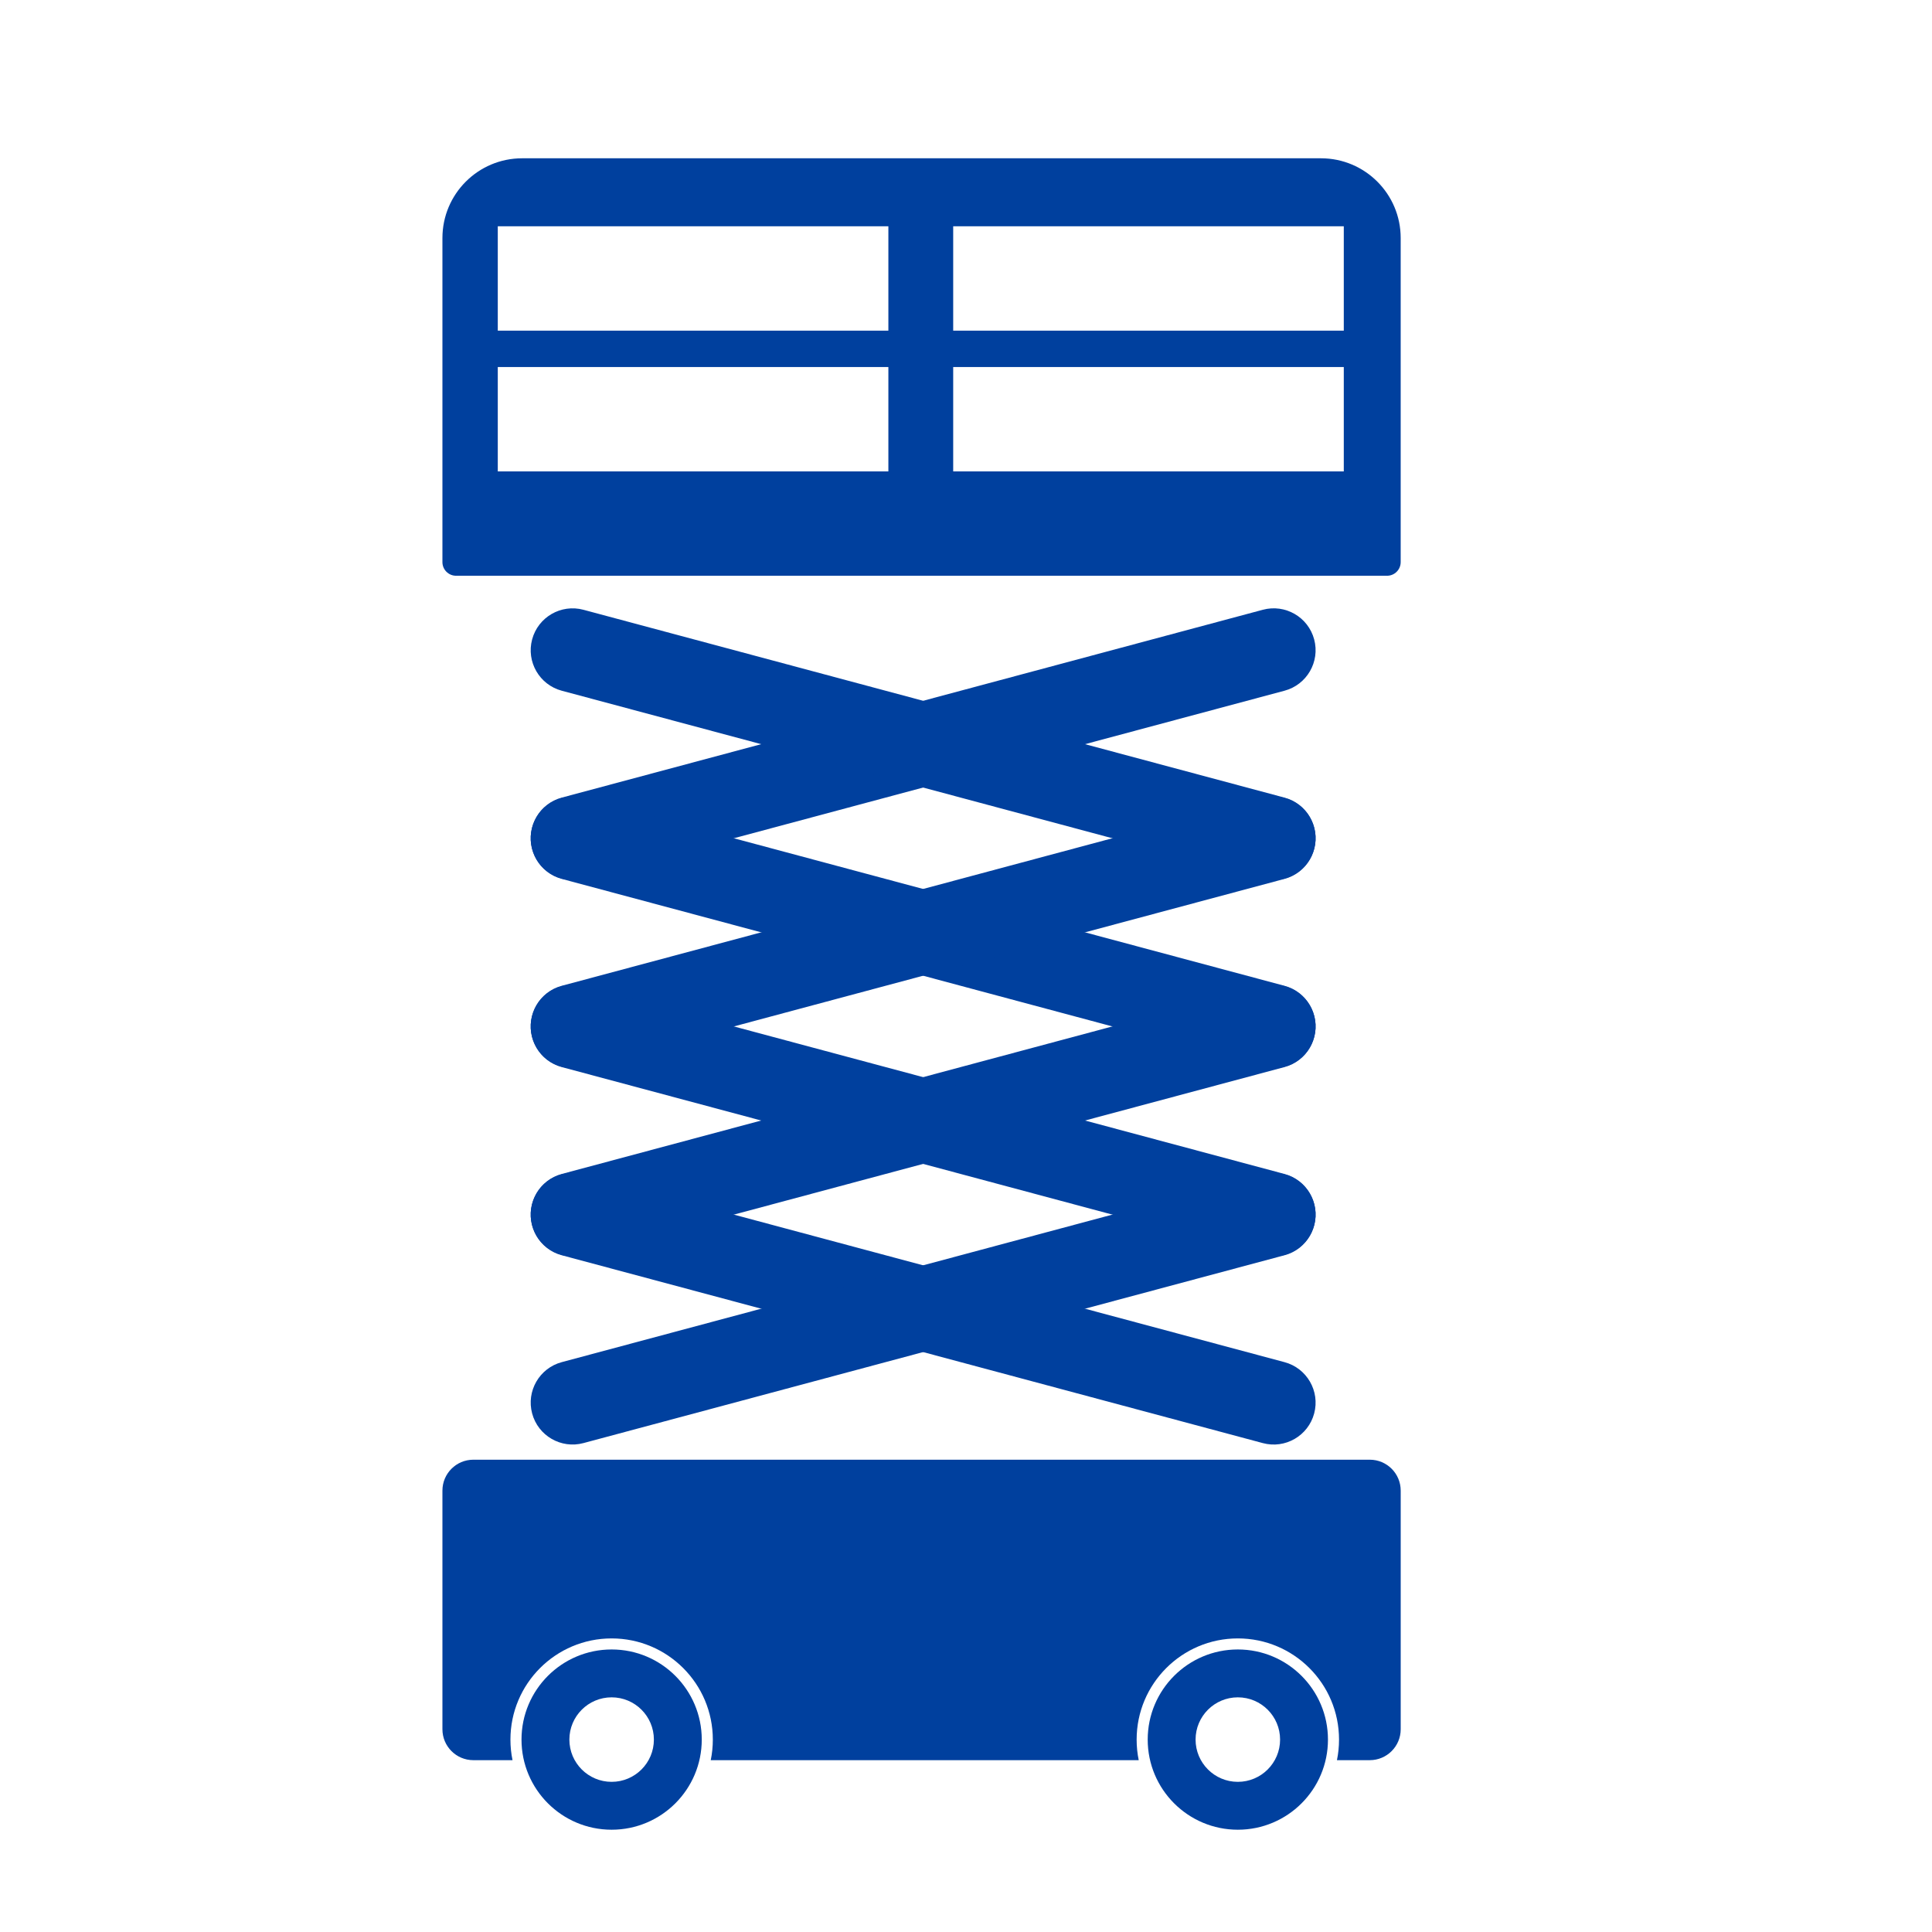 <?xml version="1.0" encoding="utf-8"?>
<!-- Generator: Adobe Illustrator 23.1.0, SVG Export Plug-In . SVG Version: 6.00 Build 0)  -->
<svg version="1.1" id="Layer_1" xmlns="http://www.w3.org/2000/svg" xmlns:xlink="http://www.w3.org/1999/xlink" x="0px" y="0px"
	 viewBox="0 0 1000 1000" style="enable-background:new 0 0 1000 1000;" xml:space="preserve">
<style type="text/css">
	.st0{fill:#00409E;}
	.st1{fill:#4F4F4F;}
	.st2{fill:none;}
</style>
<g>
	<rect x="-124" class="st0" width="100" height="100"/>
</g>
<g>
	<rect x="-124" y="122" class="st1" width="100" height="100"/>
</g>
<g>
	<path class="st1" d="M790-400H138c-13.81,0-25-11.19-25-25v0c0-13.81,11.19-25,25-25h652c13.81,0,25,11.19,25,25v0
		C815-411.19,803.81-400,790-400z"/>
</g>
<path class="st0" d="M-947,156.17c-171.48,0-310.5,139.01-310.5,310.5c0,94.41,42.14,178.97,108.63,235.92l-2.9,46.5l-4.24,67.92
	l60.94-30.29l50.62-25.16c30.65,10.12,63.41,15.61,97.45,15.61c171.48,0,310.5-139.01,310.5-310.5S-775.52,156.17-947,156.17z
	 M-1171.93,346.7c0-16.08,13.03-29.11,29.11-29.11h265.51c16.08,0,29.11,13.03,29.11,29.11v0c0,16.08-13.03,29.11-29.11,29.11
	h-265.51C-1158.9,375.81-1171.93,362.78-1171.93,346.7L-1171.93,346.7z M-1171.93,427.44c0-14.39,11.66-26.05,26.05-26.05h207.23
	c14.39,0,26.05,11.66,26.05,26.05v6.11c0,14.39-11.66,26.05-26.05,26.05h-207.23c-14.39,0-26.05-11.66-26.05-26.05V427.44z
	 M-812.04,598.09c0,16.08-13.03,29.11-29.11,29.11h-301.67c-16.08,0-29.11-13.03-29.11-29.11l0,0c0-16.08,13.03-29.11,29.11-29.11
	h301.67C-825.07,568.99-812.04,582.02-812.04,598.09L-812.04,598.09z M-718.54,514.3c0,16.08-13.03,29.11-29.11,29.11h-395.18
	c-16.08,0-29.11-13.03-29.11-29.11v0c0-16.08,13.03-29.11,29.11-29.11h395.18C-731.57,485.19-718.54,498.22-718.54,514.3
	L-718.54,514.3z M-721.05,459.61h-139.65c-12.1,0-21.91-9.81-21.91-21.91V423.3c0-12.1,9.81-21.91,21.91-21.91h139.65
	c12.1,0,21.91,9.81,21.91,21.91v14.39C-699.13,449.79-708.94,459.61-721.05,459.61z"/>
<g>
	<path class="st0" d="M-2149.73,664.39c-39.3,0-71.16,31.86-71.16,71.16c0,39.3,31.86,71.16,71.16,71.16
		c39.3,0,71.16-31.86,71.16-71.16C-2078.58,696.25-2110.43,664.39-2149.73,664.39z M-2149.73,768.67
		c-18.29,0-33.13-14.83-33.13-33.13c0-18.29,14.83-33.13,33.13-33.13c18.29,0,33.13,14.83,33.13,33.13
		C-2116.61,753.84-2131.44,768.67-2149.73,768.67z"/>
	
		<ellipse transform="matrix(0.383 -0.924 0.924 0.383 -2006.624 -1532.03)" class="st2" cx="-2149.73" cy="735.55" rx="35.63" ry="35.63"/>
	
		<ellipse transform="matrix(0.982 -0.189 0.189 0.982 -173.123 -343.335)" class="st2" cx="-1885.73" cy="735.55" rx="35.63" ry="35.63"/>
	<path class="st0" d="M-1885.73,659c8.87,0,17.37,1.53,25.3,4.3l-15.48-81.95c-3.85-20.39-20.77-35.75-41.43-37.63l-229.51-20.8
		c-27.19-2.46-50.62,18.94-50.62,46.24v105.5c0,0.36,0.01,0.71,0.03,1.06c13.09-10.45,29.67-16.72,47.72-16.72
		c28.67,0,53.64,15.77,66.75,39.1h130.49C-1939.37,674.77-1914.4,659-1885.73,659z"/>
	<path class="st0" d="M-1885.7,664.39c-39.3,0-71.16,31.86-71.16,71.16c0,39.3,31.86,71.16,71.16,71.16s71.16-31.86,71.16-71.16
		C-1814.54,696.25-1846.4,664.39-1885.7,664.39z M-1885.7,768.67c-18.29,0-33.13-14.83-33.13-33.13c0-18.29,14.83-33.13,33.13-33.13
		s33.13,14.83,33.13,33.13C-1852.58,753.84-1867.41,768.67-1885.7,768.67z"/>
	<path class="st0" d="M-1587-83.7h-113.34c-16.02,0-29,12.98-29,29v155.45H-1587c16.02,0,29-12.98,29-29V-54.7
		C-1558-70.72-1570.98-83.7-1587-83.7z M-1579.53,69.85h-127.65V23.97h127.65V69.85z M-1579.53-0.38h-127.65v-45.88h127.65V-0.38z"
		/>
	<path class="st0" d="M-2195.61,23.97c-21.2,0-38.39,17.19-38.39,38.39v0c0,21.2,17.19,38.39,38.39,38.39h455.97V23.97H-2195.61z
		 M-1762.11,70.78h-350.17V53.93h350.17V70.78z"/>
	<path class="st0" d="M-1869.45,391.44l-296.7-353.6c-13.63-16.24-37.84-18.36-54.08-4.73v0c-16.24,13.63-18.36,37.84-4.73,54.08
		l296.7,353.6c13.63,16.24,37.84,18.36,54.08,4.73l0,0C-1857.94,431.89-1855.82,407.68-1869.45,391.44z M-1953.97,363.66
		l-181.1-215.83l12.91-10.83l181.1,215.83L-1953.97,363.66z"/>
	<path class="st0" d="M-1865.59,396.84L-1865.59,396.84c-10.6-18.36-34.08-24.65-52.44-14.05l-265.64,153.37l50.11,59.72
		l253.91-146.6C-1861.28,438.68-1854.99,415.21-1865.59,396.84z M-2050.72,513.45l-8.15-14.75l109.99-60.8l8.15,14.75
		L-2050.72,513.45z"/>
</g>
<g>
	<path class="st0" d="M246.27,2144.39c-39.3,0-71.16,31.86-71.16,71.16c0,39.3,31.86,71.16,71.16,71.16s71.16-31.86,71.16-71.16
		C317.42,2176.25,285.57,2144.39,246.27,2144.39z M246.27,2248.67c-18.29,0-33.13-14.83-33.13-33.13
		c0-18.29,14.83-33.13,33.13-33.13s33.13,14.83,33.13,33.13C279.39,2233.84,264.56,2248.67,246.27,2248.67z"/>
	
		<ellipse transform="matrix(0.383 -0.924 0.924 0.383 -1894.875 1595.214)" class="st2" cx="246.27" cy="2215.55" rx="35.63" ry="35.63"/>
	
		<ellipse transform="matrix(0.982 -0.189 0.189 0.982 -409.77 136.472)" class="st2" cx="510.27" cy="2215.55" rx="35.63" ry="35.63"/>
	<path class="st0" d="M510.27,2139c8.87,0,17.37,1.53,25.3,4.3l-15.48-81.95c-3.85-20.39-20.77-35.75-41.43-37.63l-229.51-20.8
		c-27.19-2.46-50.62,18.94-50.62,46.24v105.5c0,0.36,0.01,0.71,0.03,1.06c13.09-10.45,29.67-16.72,47.72-16.72
		c28.67,0,53.64,15.77,66.75,39.1h130.49C456.63,2154.77,481.6,2139,510.27,2139z"/>
	<path class="st0" d="M510.3,2144.39c-39.3,0-71.16,31.86-71.16,71.16c0,39.3,31.86,71.16,71.16,71.16s71.16-31.86,71.16-71.16
		C581.46,2176.25,549.6,2144.39,510.3,2144.39z M510.3,2248.67c-18.29,0-33.13-14.83-33.13-33.13c0-18.29,14.83-33.13,33.13-33.13
		c18.29,0,33.13,14.83,33.13,33.13C543.42,2233.84,528.59,2248.67,510.3,2248.67z"/>
	<path class="st0" d="M809,1396.3H695.66c-16.02,0-29,12.98-29,29v155.45H809c16.02,0,29-12.98,29-29V1425.3
		C838,1409.28,825.02,1396.3,809,1396.3z M816.47,1549.85H688.82v-45.88h127.65V1549.85z M816.47,1479.62H688.82v-45.88h127.65
		V1479.62z"/>
	<path class="st0" d="M200.39,1503.97c-21.2,0-38.39,17.19-38.39,38.39l0,0c0,21.2,17.19,38.39,38.39,38.39h455.97v-76.78H200.39z
		 M633.89,1550.78H283.72v-16.85h350.17V1550.78z"/>
	<path class="st0" d="M526.55,1871.44l-296.7-353.6c-13.63-16.24-37.84-18.36-54.08-4.73l0,0c-16.24,13.63-18.36,37.84-4.73,54.08
		l296.7,353.6c13.63,16.24,37.84,18.36,54.08,4.73h0C538.06,1911.89,540.18,1887.68,526.55,1871.44z M442.03,1843.66l-181.1-215.83
		l12.91-10.83l181.1,215.83L442.03,1843.66z"/>
	<path class="st0" d="M530.41,1876.84L530.41,1876.84c-10.6-18.36-34.08-24.65-52.44-14.05l-265.64,153.37l50.11,59.72l253.91-146.6
		C534.72,1918.68,541.01,1895.21,530.41,1876.84z M345.28,1993.45l-8.15-14.75l109.99-60.8l8.15,14.75L345.28,1993.45z"/>
</g>
<g>
	<g>
		<g>
			<path class="st0" d="M-2378.13,217.51l-362.88,97.23c-11.57,3.1-23.46-3.77-26.56-15.34v0c-3.1-11.57,3.77-23.46,15.34-26.56
				l362.88-97.23c11.57-3.1,23.46,3.77,26.56,15.34v0C-2359.69,202.52-2366.56,214.41-2378.13,217.51z"/>
		</g>
		<g>
			<path class="st0" d="M-2389.35,314.75l-362.88-97.23c-11.57-3.1-18.44-14.99-15.34-26.56v0c3.1-11.57,14.99-18.44,26.56-15.34
				l362.88,97.23c11.57,3.1,18.44,14.99,15.34,26.56v0C-2365.89,310.98-2377.78,317.85-2389.35,314.75z"/>
		</g>
		<g>
			<path class="st0" d="M-2389.35,412.15l-362.88-97.23c-11.57-3.1-18.44-14.99-15.34-26.56v0c3.1-11.57,14.99-18.44,26.56-15.34
				l362.88,97.23c11.57,3.1,18.44,14.99,15.34,26.56v0C-2365.89,408.38-2377.78,415.25-2389.35,412.15z"/>
		</g>
		<g>
			<path class="st0" d="M-2378.13,314.91l-362.88,97.23c-11.57,3.1-23.46-3.77-26.56-15.34v0c-3.1-11.57,3.77-23.46,15.34-26.56
				l362.88-97.23c11.57-3.1,23.46,3.77,26.56,15.34v0C-2359.69,299.92-2366.56,311.81-2378.13,314.91z"/>
		</g>
		<g>
			<path class="st0" d="M-2378.13,412.31l-362.88,97.23c-11.57,3.1-23.46-3.77-26.56-15.34v0c-3.1-11.57,3.77-23.46,15.34-26.56
				l362.88-97.23c11.57-3.1,23.46,3.77,26.56,15.34v0C-2359.69,397.32-2366.56,409.21-2378.13,412.31z"/>
		</g>
		<g>
			<path class="st0" d="M-2389.35,509.55l-362.88-97.23c-11.57-3.1-18.44-14.99-15.34-26.56v0c3.1-11.57,14.99-18.44,26.56-15.34
				l362.88,97.23c11.57,3.1,18.44,14.99,15.34,26.56v0C-2365.89,505.78-2377.78,512.65-2389.35,509.55z"/>
		</g>
		<g>
			<path class="st0" d="M-2389.35,606.95l-362.88-97.23c-11.57-3.1-18.44-14.99-15.34-26.56v0c3.1-11.57,14.99-18.44,26.56-15.34
				l362.88,97.23c11.57,3.1,18.44,14.99,15.34,26.56v0C-2365.89,603.18-2377.78,610.05-2389.35,606.95z"/>
		</g>
		<g>
			<path class="st0" d="M-2378.13,509.71l-362.88,97.23c-11.57,3.1-23.46-3.77-26.56-15.34v0c-3.1-11.57,3.77-23.46,15.34-26.56
				l362.88-97.23c11.57-3.1,23.46,3.77,26.56,15.34v0C-2359.69,494.72-2366.56,506.61-2378.13,509.71z"/>
		</g>
	</g>
	<g>
		<path class="st0" d="M-2359.28-58.07h-413.44c-22.8,0-41.28,18.48-41.28,41.28v167.74c0,3.9,3.16,7.06,7.06,7.06h481.87
			c3.9,0,7.06-3.16,7.06-7.06V-16.79C-2318-39.59-2336.48-58.07-2359.28-58.07z M-2583.19,103.99h-202.16V49.97h202.16V103.99z
			 M-2583.19,31.15h-202.16v-54.02h202.16V31.15z M-2347.47,103.99h-202.17V49.97h202.17V103.99z M-2347.47,31.15h-202.17v-54.02
			h202.17V31.15z"/>
	</g>
	<g>
		<path class="st0" d="M-2334,615.54H-2798c-8.83,0-16,7.16-16,16v123.52c0,8.83,7.16,16,16,16h20.28
			c-0.71-3.44-1.08-6.99-1.08-10.64c0-28.93,23.45-52.38,52.38-52.38c28.93,0,52.38,23.45,52.38,52.38c0,3.65-0.37,7.2-1.08,10.64
			h221.52c-0.71-3.44-1.08-6.99-1.08-10.64c0-28.93,23.45-52.38,52.38-52.38c28.93,0,52.38,23.45,52.38,52.38
			c0,3.65-0.37,7.2-1.08,10.64h17.01c8.83,0,16-7.16,16-16V631.54C-2318,622.7-2325.16,615.54-2334,615.54z"/>
	</g>
	<path class="st0" d="M-2726.42,713.76c-25.77,0-46.65,20.89-46.65,46.65s20.89,46.65,46.65,46.65c25.77,0,46.65-20.89,46.65-46.65
		S-2700.66,713.76-2726.42,713.76z M-2726.42,782.28c-12.08,0-21.87-9.79-21.87-21.87s9.79-21.87,21.87-21.87
		c12.08,0,21.87,9.79,21.87,21.87S-2714.34,782.28-2726.42,782.28z"/>
	<path class="st0" d="M-2402.3,713.76c-25.77,0-46.65,20.89-46.65,46.65s20.89,46.65,46.65,46.65c25.77,0,46.65-20.89,46.65-46.65
		S-2376.54,713.76-2402.3,713.76z M-2402.3,782.28c-12.08,0-21.87-9.79-21.87-21.87s9.79-21.87,21.87-21.87
		c12.08,0,21.87,9.79,21.87,21.87S-2390.23,782.28-2402.3,782.28z"/>
</g>
<g>
	<g>
		<g>
			<path class="st0" d="M664.87,357.51l-362.88,97.23c-11.57,3.1-23.46-3.77-26.56-15.34v0c-3.1-11.57,3.77-23.46,15.34-26.56
				l362.88-97.23c11.57-3.1,23.46,3.77,26.56,15.34v0C683.31,342.52,676.44,354.41,664.87,357.51z"/>
		</g>
		<g>
			<path class="st0" d="M653.65,454.75l-362.88-97.23c-11.57-3.1-18.44-14.99-15.34-26.56v0c3.1-11.57,14.99-18.44,26.56-15.34
				l362.88,97.23c11.57,3.1,18.44,14.99,15.34,26.56v0C677.11,450.98,665.22,457.85,653.65,454.75z"/>
		</g>
		<g>
			<path class="st0" d="M653.65,552.15l-362.88-97.23c-11.57-3.1-18.44-14.99-15.34-26.56v0c3.1-11.57,14.99-18.44,26.56-15.34
				l362.88,97.23c11.57,3.1,18.44,14.99,15.34,26.56v0C677.11,548.38,665.22,555.25,653.65,552.15z"/>
		</g>
		<g>
			<path class="st0" d="M664.87,454.91l-362.88,97.23c-11.57,3.1-23.46-3.77-26.56-15.34v0c-3.1-11.57,3.77-23.46,15.34-26.56
				l362.88-97.23c11.57-3.1,23.46,3.77,26.56,15.34v0C683.31,439.92,676.44,451.81,664.87,454.91z"/>
		</g>
		<g>
			<path class="st0" d="M664.87,552.31l-362.88,97.23c-11.57,3.1-23.46-3.77-26.56-15.34l0,0c-3.1-11.57,3.77-23.46,15.34-26.56
				l362.88-97.23c11.57-3.1,23.46,3.77,26.56,15.34l0,0C683.31,537.32,676.44,549.21,664.87,552.31z"/>
		</g>
		<g>
			<path class="st0" d="M653.65,649.55l-362.88-97.23c-11.57-3.1-18.44-14.99-15.34-26.56v0c3.1-11.57,14.99-18.44,26.56-15.34
				l362.88,97.23c11.57,3.1,18.44,14.99,15.34,26.56v0C677.11,645.78,665.22,652.65,653.65,649.55z"/>
		</g>
		<g>
			<path class="st0" d="M653.65,746.95l-362.88-97.23c-11.57-3.1-18.44-14.99-15.34-26.56v0c3.1-11.57,14.99-18.44,26.56-15.34
				l362.88,97.23c11.57,3.1,18.44,14.99,15.34,26.56v0C677.11,743.18,665.22,750.05,653.65,746.95z"/>
		</g>
		<g>
			<path class="st0" d="M664.87,649.71l-362.88,97.23c-11.57,3.1-23.46-3.77-26.56-15.34v0c-3.1-11.57,3.77-23.46,15.34-26.56
				l362.88-97.23c11.57-3.1,23.46,3.77,26.56,15.34l0,0C683.31,634.72,676.44,646.61,664.87,649.71z"/>
		</g>
	</g>
	<g>
		<path class="st0" d="M683.72,81.93H270.28c-22.8,0-41.28,18.48-41.28,41.28v167.74c0,3.9,3.16,7.06,7.06,7.06h481.87
			c3.9,0,7.06-3.16,7.06-7.06V123.21C725,100.41,706.52,81.93,683.72,81.93z M459.81,243.99H257.65v-54.02h202.17V243.99z
			 M459.81,171.15H257.65v-54.02h202.17V171.15z M695.53,243.99H493.37v-54.02h202.17V243.99z M695.53,171.15H493.37v-54.02h202.17
			V171.15z"/>
	</g>
	<g>
		<path class="st0" d="M709,755.54H245c-8.83,0-16,7.16-16,16v123.52c0,8.83,7.16,16,16,16h20.28c-0.71-3.44-1.08-6.99-1.08-10.64
			c0-28.93,23.45-52.38,52.38-52.38s52.38,23.45,52.38,52.38c0,3.65-0.37,7.2-1.08,10.64H589.4c-0.71-3.44-1.08-6.99-1.08-10.64
			c0-28.93,23.45-52.38,52.38-52.38c28.93,0,52.38,23.45,52.38,52.38c0,3.65-0.37,7.2-1.08,10.64H709c8.83,0,16-7.16,16-16V771.54
			C725,762.7,717.84,755.54,709,755.54z"/>
	</g>
	<path class="st0" d="M316.58,853.76c-25.77,0-46.65,20.89-46.65,46.65s20.89,46.65,46.65,46.65c25.77,0,46.65-20.89,46.65-46.65
		S342.34,853.76,316.58,853.76z M316.58,922.28c-12.08,0-21.87-9.79-21.87-21.87s9.79-21.87,21.87-21.87
		c12.08,0,21.87,9.79,21.87,21.87S328.66,922.28,316.58,922.28z"/>
	<path class="st0" d="M640.7,853.76c-25.77,0-46.65,20.89-46.65,46.65s20.89,46.65,46.65,46.65c25.77,0,46.65-20.89,46.65-46.65
		S666.46,853.76,640.7,853.76z M640.7,922.28c-12.08,0-21.87-9.79-21.87-21.87s9.79-21.87,21.87-21.87s21.87,9.79,21.87,21.87
		S652.77,922.28,640.7,922.28z"/>
</g>
<g>
	<path class="st0" d="M-2211.21-667.09c-27.94,0-50.6,22.65-50.6,50.6c0,27.94,22.65,50.6,50.6,50.6c27.94,0,50.59-22.65,50.59-50.6
		C-2160.62-644.43-2183.27-667.09-2211.21-667.09z M-2211.21-592.94c-13.01,0-23.55-10.54-23.55-23.55
		c0-13.01,10.54-23.55,23.55-23.55c13.01,0,23.55,10.54,23.55,23.55C-2187.66-603.48-2198.21-592.94-2211.21-592.94z"/>
	
		<ellipse transform="matrix(0.383 -0.924 0.924 0.383 -795.456 -2423.465)" class="st2" cx="-2211.21" cy="-616.49" rx="25.34" ry="25.34"/>
	
		<ellipse transform="matrix(0.982 -0.189 0.189 0.982 80.072 -393.784)" class="st2" cx="-2023.5" cy="-616.49" rx="25.34" ry="25.34"/>
	<path class="st0" d="M-2023.5-670.92c6.31,0,12.35,1.08,17.99,3.06l-11-58.27c-2.74-14.5-14.77-25.42-29.46-26.75l-163.19-14.79
		c-19.33-1.75-36,13.47-36,32.88v75.01c0,0.25,0.01,0.5,0.02,0.75c9.31-7.43,21.1-11.89,33.93-11.89c20.38,0,38.14,11.21,47.46,27.8
		h92.78C-2061.64-659.71-2043.89-670.92-2023.5-670.92z"/>
	<path class="st0" d="M-2023.48-667.09c-27.94,0-50.6,22.65-50.6,50.6c0,27.94,22.65,50.6,50.6,50.6c27.94,0,50.6-22.65,50.6-50.6
		C-1972.88-644.43-1995.54-667.09-2023.48-667.09z M-2023.48-592.94c-13.01,0-23.55-10.54-23.55-23.55
		c0-13.01,10.55-23.55,23.55-23.55c13.01,0,23.55,10.54,23.55,23.55C-1999.93-603.48-2010.47-592.94-2023.48-592.94z"/>
	<path class="st0" d="M-1811.1-1199h-80.59c-11.39,0-20.62,9.23-20.62,20.62v110.53h101.21c11.39,0,20.62-9.23,20.62-20.62v-89.91
		C-1790.48-1189.77-1799.71-1199-1811.1-1199z M-1805.79-1089.82h-90.76v-32.62h90.76V-1089.82z M-1805.79-1139.75h-90.76v-32.62
		h90.76V-1139.75z"/>
	<path class="st0" d="M-2243.83-1122.44c-15.07,0-27.29,12.22-27.29,27.29l0,0c0,15.07,12.22,27.29,27.29,27.29h324.21v-54.59
		H-2243.83z M-1935.6-1089.16h-248.98v-11.98h248.98V-1089.16z"/>
	<path class="st0" d="M-2011.93-861.16l-210.96-251.42c-9.69-11.55-26.91-13.05-38.45-3.36l0,0c-11.55,9.69-13.05,26.91-3.36,38.45
		l210.96,251.42c9.69,11.55,26.91,13.05,38.45,3.36h0C-2003.74-832.4-2002.24-849.61-2011.93-861.16z M-2072.02-880.91
		l-128.77-153.46l9.18-7.7l128.77,153.46L-2072.02-880.91z"/>
	<path class="st0" d="M-2009.18-857.32L-2009.18-857.32c-7.54-13.05-24.23-17.53-37.29-9.99l-188.88,109.05l35.63,42.46
		l180.54-104.23C-2006.11-827.57-2001.64-844.26-2009.18-857.32z M-2140.81-774.41l-5.8-10.49l78.21-43.23l5.8,10.49
		L-2140.81-774.41z"/>
	<g>
		<g>
			<g>
				<path class="st0" d="M-2373.61-984.83l-258.02,69.14c-8.23,2.2-16.68-2.68-18.89-10.9l0,0c-2.2-8.23,2.68-16.68,10.91-18.89
					l258.02-69.14c8.23-2.2,16.68,2.68,18.89,10.9v0C-2360.5-995.49-2365.38-987.03-2373.61-984.83z"/>
			</g>
			<g>
				<path class="st0" d="M-2381.59-915.69l-258.02-69.14c-8.23-2.2-13.11-10.66-10.91-18.89v0c2.2-8.23,10.66-13.11,18.89-10.9
					l258.02,69.14c8.23,2.2,13.11,10.66,10.91,18.89v0C-2364.91-918.37-2373.36-913.49-2381.59-915.69z"/>
			</g>
			<g>
				<path class="st0" d="M-2381.59-846.44l-258.02-69.14c-8.23-2.2-13.11-10.66-10.91-18.89v0c2.2-8.23,10.66-13.11,18.89-10.9
					l258.02,69.14c8.23,2.2,13.11,10.66,10.91,18.89v0C-2364.91-849.11-2373.36-844.23-2381.59-846.44z"/>
			</g>
			<g>
				<path class="st0" d="M-2373.61-915.57l-258.02,69.14c-8.23,2.2-16.68-2.68-18.89-10.9l0,0c-2.2-8.23,2.68-16.68,10.91-18.89
					l258.02-69.14c8.23-2.2,16.68,2.68,18.89,10.9v0C-2360.5-926.23-2365.38-917.78-2373.61-915.57z"/>
			</g>
			<g>
				<path class="st0" d="M-2373.61-846.32l-258.02,69.14c-8.23,2.2-16.68-2.68-18.89-10.9l0,0c-2.2-8.23,2.68-16.68,10.91-18.89
					l258.02-69.14c8.23-2.2,16.68,2.68,18.89,10.9v0C-2360.5-856.98-2365.38-848.52-2373.61-846.32z"/>
			</g>
			<g>
				<path class="st0" d="M-2381.59-777.18l-258.02-69.14c-8.23-2.2-13.11-10.66-10.91-18.89v0c2.2-8.23,10.66-13.11,18.89-10.9
					l258.02,69.14c8.23,2.2,13.11,10.66,10.91,18.89v0C-2364.91-779.86-2373.36-774.98-2381.59-777.18z"/>
			</g>
			<g>
				<path class="st0" d="M-2381.59-707.93l-258.02-69.14c-8.23-2.2-13.11-10.66-10.91-18.89v0c2.2-8.23,10.66-13.11,18.89-10.9
					l258.02,69.14c8.23,2.2,13.11,10.66,10.91,18.89v0C-2364.91-710.61-2373.36-705.73-2381.59-707.93z"/>
			</g>
			<g>
				<path class="st0" d="M-2373.61-777.07l-258.02,69.14c-8.23,2.2-16.68-2.68-18.89-10.9l0,0c-2.2-8.23,2.68-16.68,10.91-18.89
					l258.02-69.14c8.23-2.2,16.68,2.68,18.89,10.9v0C-2360.5-787.73-2365.38-779.27-2373.61-777.07z"/>
			</g>
		</g>
		<g>
			<path class="st0" d="M-2360.21-1180.77h-293.97c-16.21,0-29.35,13.14-29.35,29.35v119.27c0,2.77,2.25,5.02,5.02,5.02h342.62
				c2.77,0,5.02-2.25,5.02-5.02v-119.27C-2330.86-1167.63-2344-1180.77-2360.21-1180.77z M-2519.41-1065.54h-143.74v-38.41h143.74
				V-1065.54z M-2519.41-1117.34h-143.74v-38.41h143.74V-1117.34z M-2351.81-1065.54h-143.74v-38.41h143.74V-1065.54z
				 M-2351.81-1117.34h-143.74v-38.41h143.74V-1117.34z"/>
		</g>
		<g>
			<path class="st0" d="M-2342.23-701.82h-329.92c-6.28,0-11.37,5.09-11.37,11.37v87.82c0,6.28,5.09,11.37,11.37,11.37h14.42
				c-0.5-2.44-0.77-4.97-0.77-7.57c0-20.57,16.68-37.25,37.25-37.25c20.57,0,37.25,16.68,37.25,37.25c0,2.59-0.27,5.12-0.77,7.57
				h157.51c-0.5-2.44-0.77-4.97-0.77-7.57c0-20.57,16.68-37.25,37.25-37.25c20.57,0,37.25,16.68,37.25,37.25
				c0,2.59-0.27,5.12-0.77,7.57h12.09c6.28,0,11.37-5.09,11.37-11.37v-87.82C-2330.86-696.72-2335.95-701.82-2342.23-701.82z"/>
		</g>
		<path class="st0" d="M-2621.25-631.98c-18.32,0-33.17,14.85-33.17,33.17c0,18.32,14.85,33.17,33.17,33.17s33.17-14.85,33.17-33.17
			C-2588.08-617.13-2602.93-631.98-2621.25-631.98z M-2621.25-583.26c-8.59,0-15.55-6.96-15.55-15.55s6.96-15.55,15.55-15.55
			s15.55,6.96,15.55,15.55S-2612.67-583.26-2621.25-583.26z"/>
		<path class="st0" d="M-2390.8-631.98c-18.32,0-33.17,14.85-33.17,33.17c0,18.32,14.85,33.17,33.17,33.17s33.17-14.85,33.17-33.17
			C-2357.63-617.13-2372.48-631.98-2390.8-631.98z M-2390.8-583.26c-8.59,0-15.55-6.96-15.55-15.55s6.96-15.55,15.55-15.55
			s15.55,6.96,15.55,15.55S-2382.21-583.26-2390.8-583.26z"/>
	</g>
</g>
<path class="st0" d="M2455.09,970.19l-197.7-189.82c76.29-116.2,61.49-273.85-42.41-373.6c-117.26-112.58-303.58-108.79-416.17,8.47
	s-108.79,303.58,8.47,416.17c103.78,99.64,261.64,108.1,374.61,27.46l197.77,189.88c19.54,18.76,50.59,18.13,69.36-1.41l7.48-7.79
	C2475.27,1020,2474.63,988.95,2455.09,970.19z M1858.25,778.33c-87.95-84.44-90.79-224.18-6.35-312.12
	c84.44-87.95,224.18-90.79,312.12-6.35s90.79,224.18,6.35,312.12C2085.94,859.92,1946.19,862.76,1858.25,778.33z"/>
<g>
	<path class="st0" d="M2436.44-372.29h-572.18c-18.54,0-33.56,15.03-33.56,33.56V70.84c0,18.54,15.03,33.56,33.56,33.56h572.18
		c18.54,0,33.56-15.03,33.56-33.56v-409.57C2470-357.26,2454.97-372.29,2436.44-372.29z M2437.14,63.44
		c0,9.09-7.37,16.46-16.46,16.46h-540.67c-9.09,0-16.46-7.37-16.46-16.46v-394.78c0-9.09,7.37-16.46,16.46-16.46h540.67
		c9.09,0,16.46,7.37,16.46,16.46V63.44z"/>
	<g>
		<path class="st0" d="M2378.2-252h-455.53c-11.99,0-21.72-9.72-21.72-21.72v0c0-11.99,9.72-21.72,21.72-21.72h455.53
			c11.99,0,21.72,9.72,21.72,21.72v0C2399.91-261.73,2390.19-252,2378.2-252z"/>
	</g>
	<g>
		<path class="st0" d="M2378.2,25.33h-455.53c-11.99,0-21.72-9.72-21.72-21.72v0c0-11.99,9.72-21.72,21.72-21.72h455.53
			c11.99,0,21.72,9.72,21.72,21.72v0C2399.91,15.6,2390.19,25.33,2378.2,25.33z"/>
	</g>
	<g>
		<path class="st0" d="M2378.2-112.78h-340.81c-11.99,0-21.72-9.72-21.72-21.72v0c0-11.99,9.72-21.72,21.72-21.72h340.81
			c11.99,0,21.72,9.72,21.72,21.72v0C2399.91-122.51,2390.19-112.78,2378.2-112.78z"/>
	</g>
	<g>
		<path class="st0" d="M2088.61-177.38h-61.26c-11.99,0-21.72-9.72-21.72-21.72v0c0-11.99,9.72-21.72,21.72-21.72h61.26
			c11.99,0,21.72,9.72,21.72,21.72v0C2110.33-187.1,2100.61-177.38,2088.61-177.38z"/>
	</g>
	<g>
		<path class="st0" d="M2374.85-177.38h-226.1c-11.99,0-21.72-9.72-21.72-21.72v0c0-11.99,9.72-21.72,21.72-21.72h226.1
			c11.99,0,21.72,9.72,21.72,21.72v0C2396.57-187.1,2386.85-177.38,2374.85-177.38z"/>
	</g>
	<g>
		<path class="st0" d="M2021.79-43.73h-99.13c-11.99,0-21.72-9.72-21.72-21.72v0c0-11.99,9.72-21.72,21.72-21.72h99.13
			c11.99,0,21.72,9.72,21.72,21.72v0C2043.51-53.45,2033.78-43.73,2021.79-43.73z"/>
	</g>
	<g>
		<path class="st0" d="M2378.2-43.73h-301.83c-11.99,0-21.72-9.72-21.72-21.72v0c0-11.99,9.72-21.72,21.72-21.72h301.83
			c11.99,0,21.72,9.72,21.72,21.72v0C2399.91-53.45,2390.19-43.73,2378.2-43.73z"/>
	</g>
	<circle class="st0" cx="1680.42" cy="-294.33" r="79.08"/>
	<path class="st0" d="M1954.41-185.18h-173.75h-133.57c-43.72,0-79.16,35.44-79.16,79.16v209.31h212.73v-219.41h173.75
		c19.07,0,34.53-15.46,34.53-34.53v0C1988.93-169.72,1973.47-185.18,1954.41-185.18z"/>
</g>
</svg>
